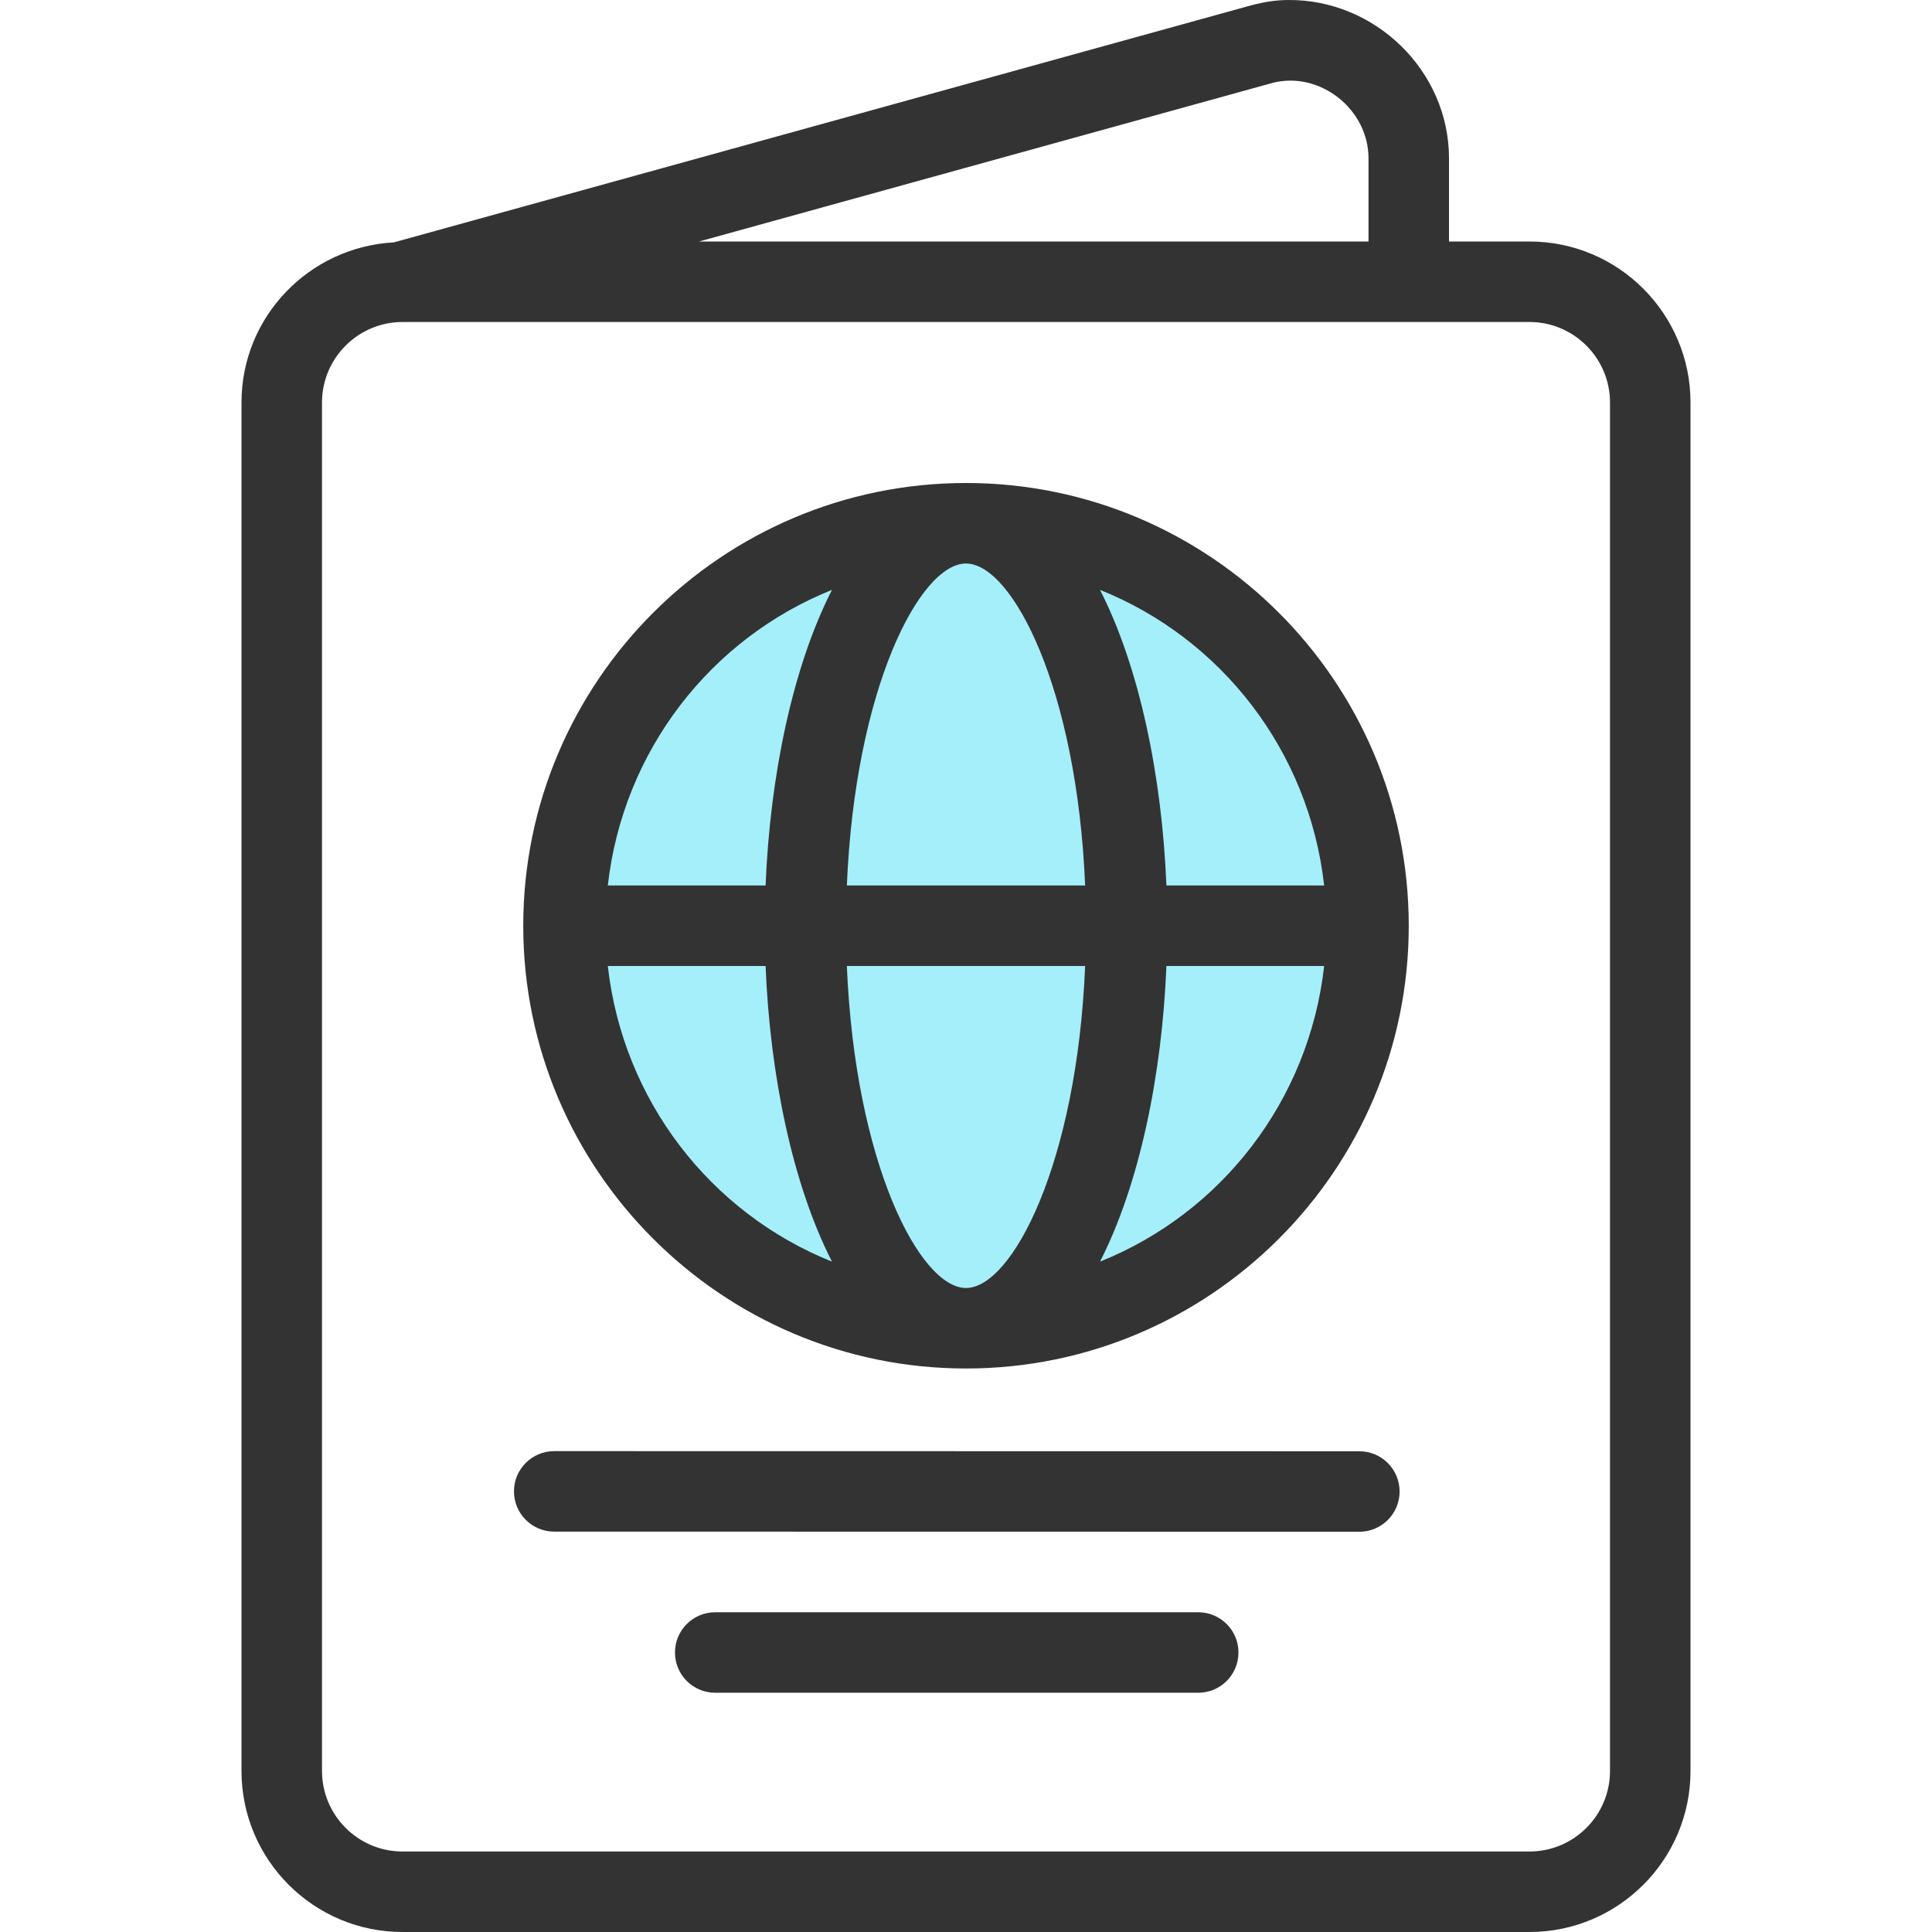 <?xml version="1.0" encoding="UTF-8"?>
<svg xmlns="http://www.w3.org/2000/svg" width="60" height="60" viewBox="0 0 60 60" fill="none">
  <g clip-path="url(#clip0)">
    <circle class="html-svg_clr f-transp" cx="30" cy="29" r="13" fill="#A4EFFA"></circle>
    <path class="html-svg_black" d="M42.215 45.07L17.212 45.066C16.522 45.066 15.962 45.625 15.962 46.316C15.962 47.006 16.521 47.566 17.212 47.566L42.215 47.57C42.905 47.57 43.466 47.011 43.466 46.32C43.465 45.63 42.907 45.07 42.215 45.07Z" fill="#333"></path>
    <path class="html-svg_black" d="M37.212 50.07H22.212C21.521 50.07 20.962 50.629 20.962 51.32C20.962 52.011 21.521 52.57 22.212 52.57H37.212C37.903 52.57 38.462 52.011 38.462 51.32C38.462 50.629 37.903 50.07 37.212 50.07Z" fill="#333"></path>
    <path class="html-svg_black" d="M30 15C22.418 15 16.25 21.168 16.25 28.75C16.25 36.332 22.418 42.5 30 42.5C37.582 42.5 43.75 36.332 43.75 28.75C43.75 21.168 37.582 15 30 15ZM18.876 30H23.776C23.914 33.405 24.617 36.791 25.838 39.181C22.068 37.671 19.346 34.179 18.876 30ZM23.776 27.5H18.876C19.347 23.321 22.068 19.829 25.838 18.319C24.617 20.709 23.914 24.095 23.776 27.5ZM30 40C28.568 40 26.554 36.127 26.3 30H33.7C33.446 36.127 31.432 40 30 40ZM26.3 27.5C26.554 21.373 28.568 17.5 30 17.5C31.432 17.5 33.446 21.373 33.7 27.5H26.3ZM34.162 39.181C35.383 36.791 36.086 33.405 36.224 30H41.123C40.653 34.179 37.932 37.671 34.162 39.181ZM36.224 27.5C36.086 24.095 35.383 20.709 34.162 18.319C37.932 19.829 40.654 23.321 41.123 27.5H36.224Z" fill="#333"></path>
    <path class="html-svg_black" d="M47.5 7.5H45V4.917C45 2.186 42.689 -0.027 40 0C39.616 0.004 39.279 0.057 38.883 0.158L12.232 7.527C9.601 7.67 7.5 9.834 7.5 12.5V55C7.5 57.758 9.742 60 12.5 60H47.5C50.258 60 52.5 57.758 52.5 55V12.5C52.5 9.743 50.258 7.5 47.5 7.5ZM39.525 2.573C40.984 2.201 42.5 3.383 42.5 4.917V7.5H21.71L39.525 2.573ZM50 55C50 56.378 48.878 57.5 47.5 57.5H12.5C11.122 57.5 10 56.378 10 55V12.5C10 11.122 11.122 10 12.5 10H47.5C48.878 10 50 11.122 50 12.5V55Z" fill="#333"></path>
  </g>
  <defs>
    <clipPath id="clip0">
      <rect width="60" height="60" fill="white"></rect>
    </clipPath>
  </defs>
</svg>
